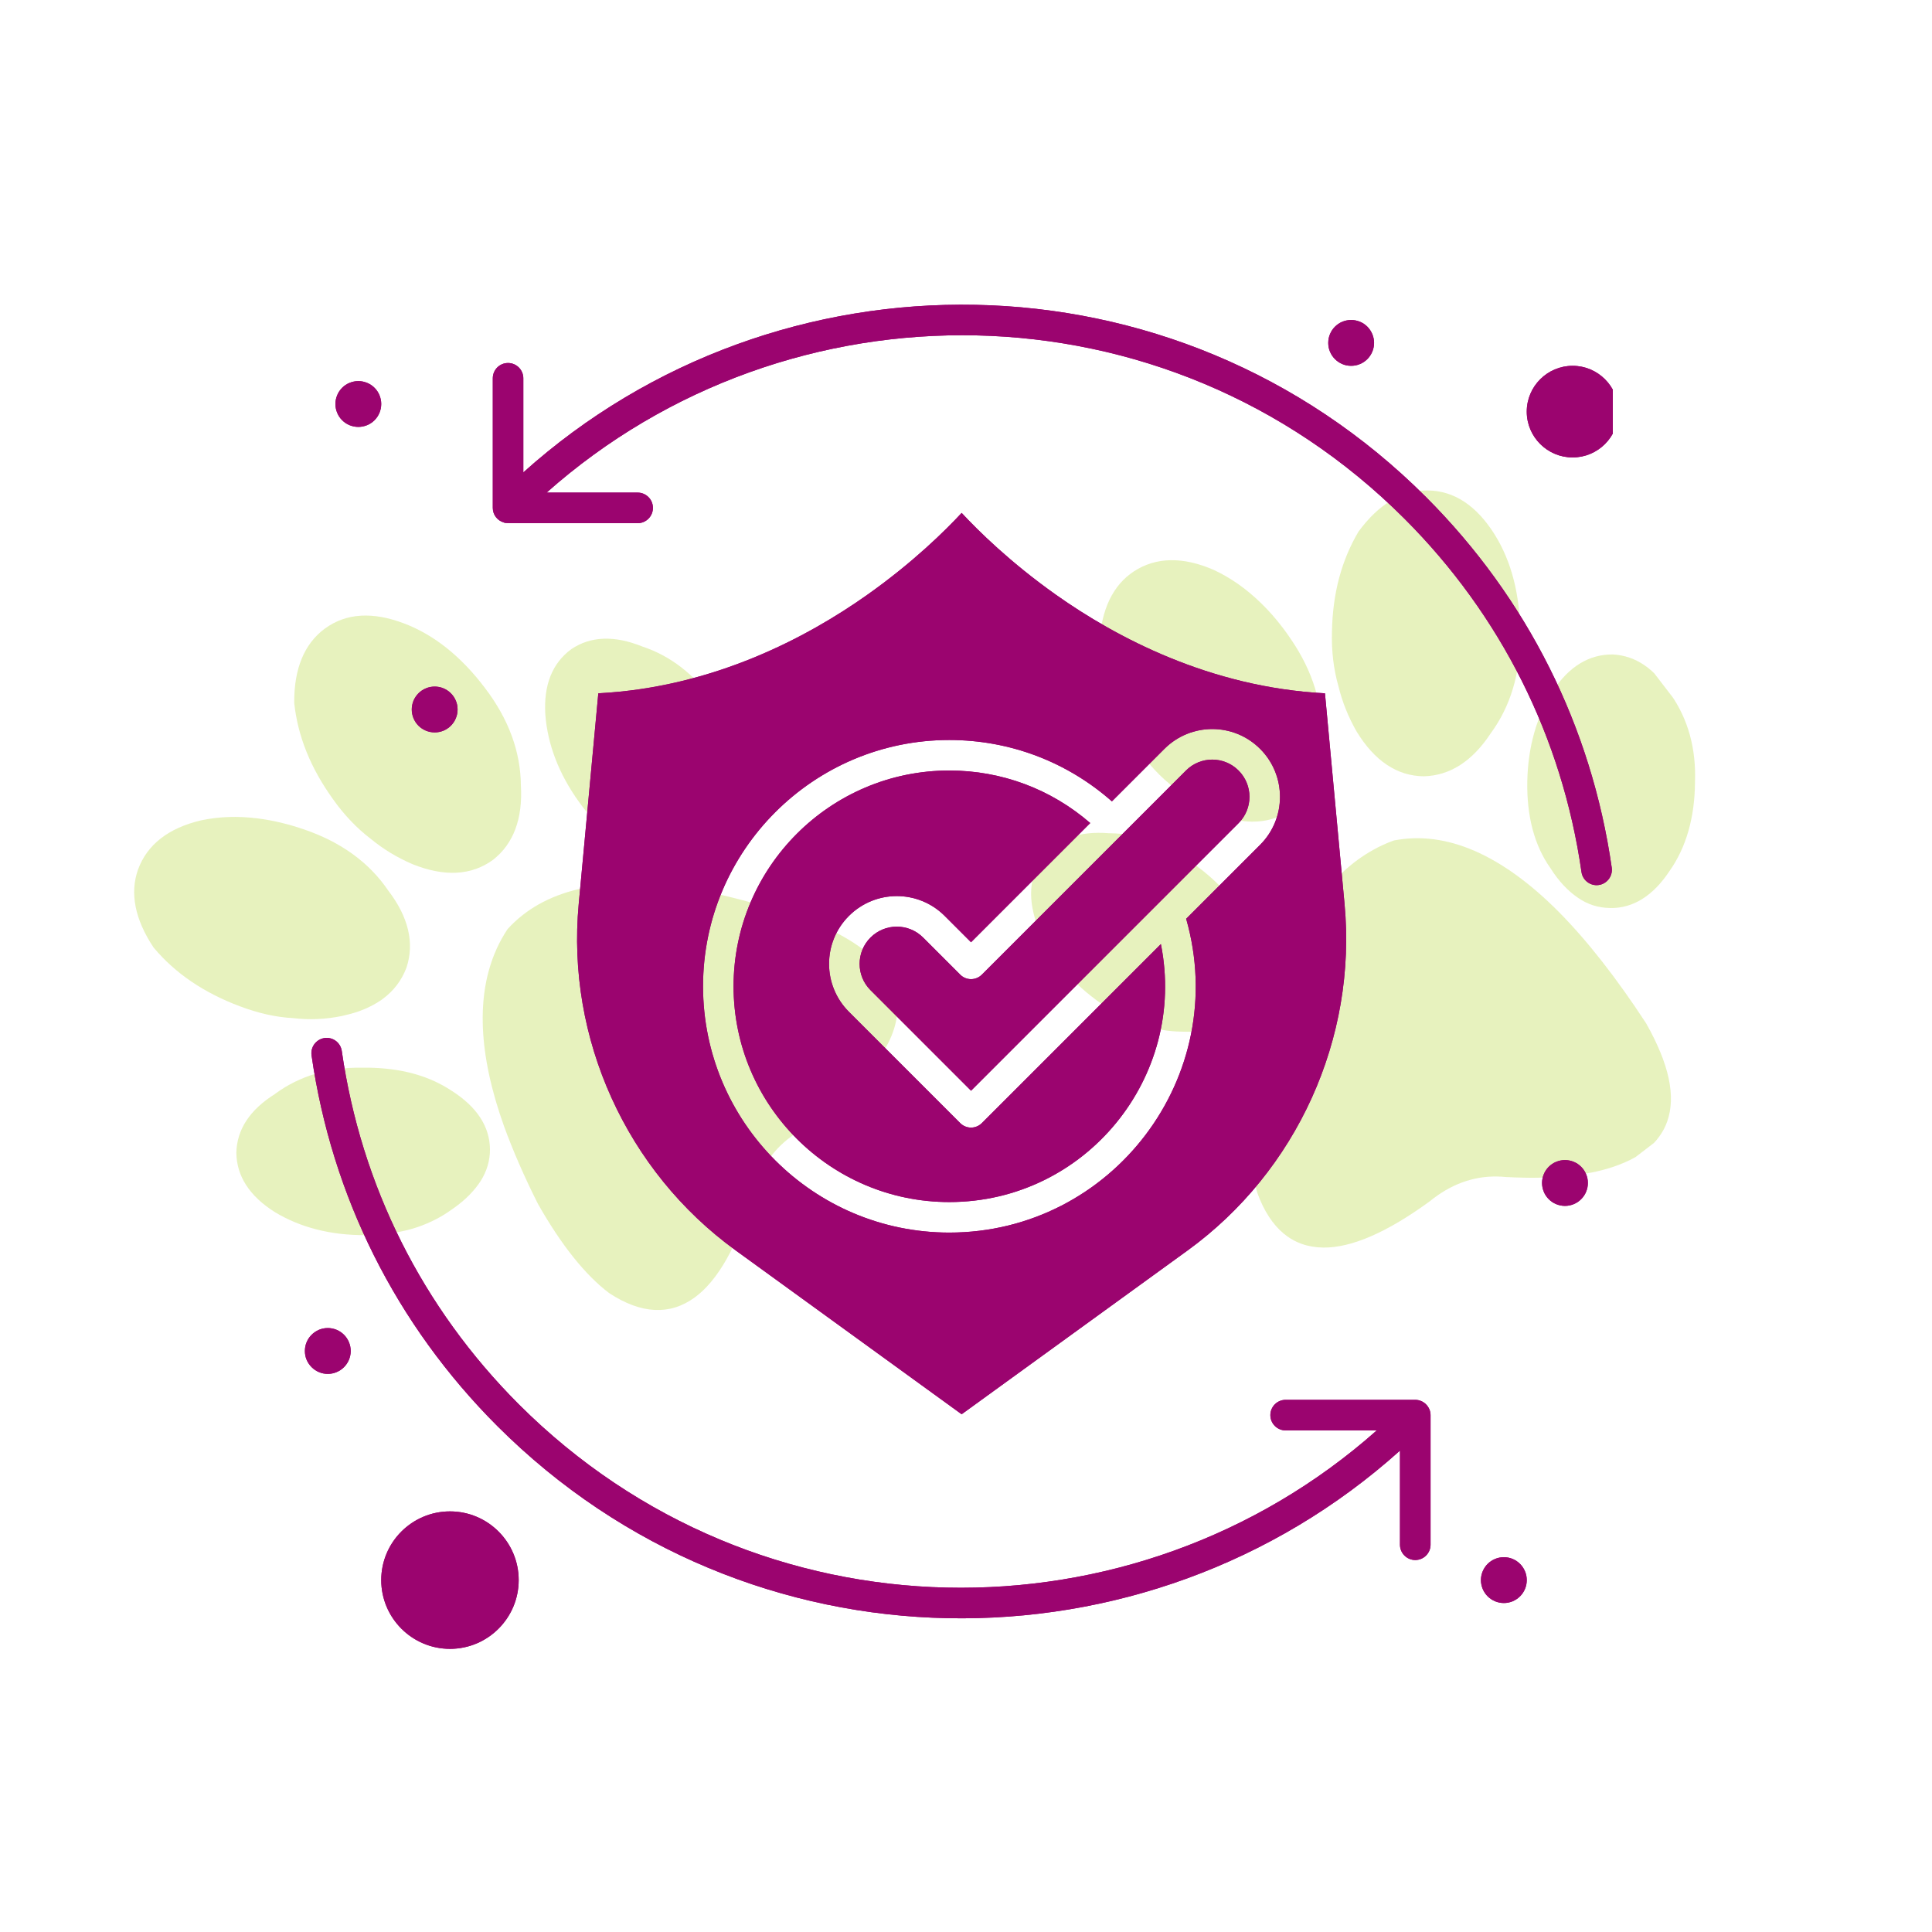 <svg version="1.0" preserveAspectRatio="xMidYMid meet" height="150" viewBox="0 0 112.5 112.5" zoomAndPan="magnify" width="150" xmlns:xlink="http://www.w3.org/1999/xlink" xmlns="http://www.w3.org/2000/svg"><defs><filter id="99c0acdc35" height="100%" width="100%" y="0%" x="0%"><feColorMatrix color-interpolation-filters="sRGB" values="0 0 0 0 1 0 0 0 0 1 0 0 0 0 1 0 0 0 1 0"></feColorMatrix></filter><mask id="9d8ff89e4e"><g filter="url(#99c0acdc35)"><rect fill-opacity="0.66" height="135" y="-11.25" fill="#000000" width="135" x="-11.25"></rect></g></mask><clipPath id="54f1d23784"><path clip-rule="nonzero" d="M 31 37 L 44 37 L 44 51 L 31 51 Z M 31 37"></path></clipPath><clipPath id="d653d818dd"><path clip-rule="nonzero" d="M 0 51.09 L 66.32 0.145 L 109.531 56.395 L 43.215 107.344 Z M 0 51.09"></path></clipPath><clipPath id="c17fae58ed"><path clip-rule="nonzero" d="M 0 51.09 L 66.32 0.145 L 109.531 56.395 L 43.215 107.344 Z M 0 51.09"></path></clipPath><clipPath id="c6369661f5"><path clip-rule="nonzero" d="M 28 51 L 53 51 L 53 77 L 28 77 Z M 28 51"></path></clipPath><clipPath id="143c5027f1"><path clip-rule="nonzero" d="M 0 51.09 L 66.32 0.145 L 109.531 56.395 L 43.215 107.344 Z M 0 51.09"></path></clipPath><clipPath id="d5b2bcfa11"><path clip-rule="nonzero" d="M 0 51.09 L 66.32 0.145 L 109.531 56.395 L 43.215 107.344 Z M 0 51.09"></path></clipPath><clipPath id="7cbdf6d11e"><path clip-rule="nonzero" d="M 17 35 L 31 35 L 31 51 L 17 51 Z M 17 35"></path></clipPath><clipPath id="a25b32ce62"><path clip-rule="nonzero" d="M 0 51.09 L 66.32 0.145 L 109.531 56.395 L 43.215 107.344 Z M 0 51.09"></path></clipPath><clipPath id="b5718a9aa9"><path clip-rule="nonzero" d="M 0 51.09 L 66.32 0.145 L 109.531 56.395 L 43.215 107.344 Z M 0 51.09"></path></clipPath><clipPath id="9fe3d054c2"><path clip-rule="nonzero" d="M 13 62 L 29 62 L 29 72 L 13 72 Z M 13 62"></path></clipPath><clipPath id="56e32786c6"><path clip-rule="nonzero" d="M 0 51.09 L 66.32 0.145 L 109.531 56.395 L 43.215 107.344 Z M 0 51.09"></path></clipPath><clipPath id="8c15881c0f"><path clip-rule="nonzero" d="M 0 51.09 L 66.32 0.145 L 109.531 56.395 L 43.215 107.344 Z M 0 51.09"></path></clipPath><clipPath id="82842037f3"><path clip-rule="nonzero" d="M 7 47 L 24 47 L 24 60 L 7 60 Z M 7 47"></path></clipPath><clipPath id="acf6ba3adb"><path clip-rule="nonzero" d="M 0 51.09 L 66.32 0.145 L 109.531 56.395 L 43.215 107.344 Z M 0 51.09"></path></clipPath><clipPath id="bf6f08e6f3"><path clip-rule="nonzero" d="M 0 51.09 L 66.32 0.145 L 109.531 56.395 L 43.215 107.344 Z M 0 51.09"></path></clipPath><clipPath id="e204df4ea7"><path clip-rule="nonzero" d="M 88 38 L 99 38 L 99 53 L 88 53 Z M 88 38"></path></clipPath><clipPath id="72122554cb"><path clip-rule="nonzero" d="M 0 51.09 L 66.32 0.145 L 109.531 56.395 L 43.215 107.344 Z M 0 51.09"></path></clipPath><clipPath id="a0ffb6dcf5"><path clip-rule="nonzero" d="M 0 51.09 L 66.32 0.145 L 109.531 56.395 L 43.215 107.344 Z M 0 51.09"></path></clipPath><clipPath id="6b88528daa"><path clip-rule="nonzero" d="M 84.824 43.965 L 94.406 36.605 L 102.586 47.258 L 93.008 54.613 Z M 84.824 43.965"></path></clipPath><clipPath id="8f2a8a5749"><path clip-rule="nonzero" d="M 72 48 L 98 48 L 98 73 L 72 73 Z M 72 48"></path></clipPath><clipPath id="afd795acf3"><path clip-rule="nonzero" d="M 0 51.09 L 66.32 0.145 L 109.531 56.395 L 43.215 107.344 Z M 0 51.09"></path></clipPath><clipPath id="16549c0cba"><path clip-rule="nonzero" d="M 0 51.09 L 66.32 0.145 L 109.531 56.395 L 43.215 107.344 Z M 0 51.09"></path></clipPath><clipPath id="e25b988d98"><path clip-rule="nonzero" d="M 65.473 60.102 L 85.172 44.969 L 99.762 63.961 L 80.062 79.098 Z M 65.473 60.102"></path></clipPath><clipPath id="9dabfadf16"><path clip-rule="nonzero" d="M 77 28 L 89 28 L 89 46 L 77 46 Z M 77 28"></path></clipPath><clipPath id="013cd8e194"><path clip-rule="nonzero" d="M 0 51.09 L 66.32 0.145 L 109.531 56.395 L 43.215 107.344 Z M 0 51.09"></path></clipPath><clipPath id="33ccd76b01"><path clip-rule="nonzero" d="M 0 51.09 L 66.32 0.145 L 109.531 56.395 L 43.215 107.344 Z M 0 51.09"></path></clipPath><clipPath id="e475a3ab0d"><path clip-rule="nonzero" d="M 60 48 L 74 48 L 74 61 L 60 61 Z M 60 48"></path></clipPath><clipPath id="33b76b04cd"><path clip-rule="nonzero" d="M 0 51.09 L 66.32 0.145 L 109.531 56.395 L 43.215 107.344 Z M 0 51.09"></path></clipPath><clipPath id="0021889504"><path clip-rule="nonzero" d="M 0 51.09 L 66.32 0.145 L 109.531 56.395 L 43.215 107.344 Z M 0 51.09"></path></clipPath><clipPath id="37f2bb359e"><path clip-rule="nonzero" d="M 64 32 L 77 32 L 77 48 L 64 48 Z M 64 32"></path></clipPath><clipPath id="fff9928255"><path clip-rule="nonzero" d="M 0 51.09 L 66.32 0.145 L 109.531 56.395 L 43.215 107.344 Z M 0 51.09"></path></clipPath><clipPath id="477b48723f"><path clip-rule="nonzero" d="M 0 51.09 L 66.32 0.145 L 109.531 56.395 L 43.215 107.344 Z M 0 51.09"></path></clipPath><clipPath id="9eb0d431f1"><rect height="108" y="0" width="110" x="0"></rect></clipPath><clipPath id="531e7be4d7"><path clip-rule="nonzero" d="M 88 21 L 93.914 21 L 93.914 27 L 88 27 Z M 88 21"></path></clipPath><clipPath id="aa64ad6c39"><path clip-rule="nonzero" d="M 28 17 L 93.914 17 L 93.914 52 L 28 52 Z M 28 17"></path></clipPath><clipPath id="f552ffe297"><path clip-rule="nonzero" d="M 17.754 77 L 21 77 L 21 80 L 17.754 80 Z M 17.754 77"></path></clipPath><clipPath id="46561d9e2d"><path clip-rule="nonzero" d="M 88 21 L 93.914 21 L 93.914 27 L 88 27 Z M 88 21"></path></clipPath><clipPath id="579506d68c"><path clip-rule="nonzero" d="M 28 17 L 93.914 17 L 93.914 52 L 28 52 Z M 28 17"></path></clipPath><clipPath id="686c37b522"><path clip-rule="nonzero" d="M 17.754 77 L 21 77 L 21 80 L 17.754 80 Z M 17.754 77"></path></clipPath></defs><g mask="url(#9d8ff89e4e)"><g transform="matrix(1, 0, 0, 1, 0, -0)"><g clip-path="url(#9eb0d431f1)"><g clip-path="url(#54f1d23784)"><g clip-path="url(#d653d818dd)"><g clip-path="url(#c17fae58ed)"><path fill-rule="nonzero" fill-opacity="1" d="M 37.387 37.641 C 35.777 36.992 34.398 37.043 33.277 37.793 C 32.16 38.609 31.648 39.887 31.754 41.605 C 31.887 43.355 32.543 45.062 33.707 46.684 C 34.895 48.344 36.277 49.438 37.801 49.926 C 38.645 50.25 39.414 50.391 40.16 50.355 C 40.836 50.324 41.445 50.109 41.969 49.727 L 42.008 49.699 C 43.078 48.922 43.57 47.648 43.473 45.926 C 43.426 44.23 42.777 42.527 41.555 40.875 C 40.449 39.277 39.043 38.188 37.387 37.641" fill="#dbeb9c"></path></g></g></g><g clip-path="url(#c6369661f5)"><g clip-path="url(#143c5027f1)"><g clip-path="url(#d5b2bcfa11)"><path fill-rule="nonzero" fill-opacity="1" d="M 39.723 51.68 C 35.062 51 31.637 51.816 29.562 54.094 L 29.531 54.137 C 29.301 54.488 29.094 54.863 28.922 55.246 C 27.707 57.922 27.852 61.402 29.352 65.586 C 29.879 67.031 30.539 68.543 31.324 70.102 C 32.688 72.504 34.078 74.246 35.477 75.301 C 37.336 76.52 39.012 76.602 40.453 75.551 C 41.777 74.586 42.906 72.613 43.809 69.676 C 44.18 68.18 44.938 67.008 46.062 66.188 C 46.207 66.082 46.352 65.984 46.52 65.883 C 46.863 65.656 47.195 65.426 47.508 65.199 C 49.352 63.852 50.672 62.523 51.43 61.25 C 52.215 59.984 52.441 58.781 52.102 57.684 C 51.641 56.199 50.207 54.941 47.691 53.832 C 44.711 52.742 42.027 52.02 39.723 51.68" fill="#dbeb9c"></path></g></g></g><g clip-path="url(#7cbdf6d11e)"><g clip-path="url(#a25b32ce62)"><g clip-path="url(#b5718a9aa9)"><path fill-rule="nonzero" fill-opacity="1" d="M 24.02 50.32 C 25.875 51.066 27.453 50.984 28.699 50.074 L 28.711 50.066 C 29.902 49.133 30.445 47.672 30.332 45.742 C 30.316 43.77 29.613 41.867 28.254 40.082 C 26.871 38.242 25.289 36.973 23.547 36.309 C 21.707 35.605 20.156 35.699 18.93 36.594 L 18.891 36.621 C 17.715 37.504 17.121 38.945 17.133 40.906 L 17.133 40.941 C 17.344 42.883 18.082 44.711 19.383 46.527 C 20.031 47.445 20.777 48.227 21.586 48.844 C 22.305 49.438 23.121 49.934 24.02 50.32" fill="#dbeb9c"></path></g></g></g><g clip-path="url(#9fe3d054c2)"><g clip-path="url(#56e32786c6)"><g clip-path="url(#8c15881c0f)"><path fill-rule="nonzero" fill-opacity="1" d="M 26.289 63.508 C 25.043 62.688 23.57 62.254 21.781 62.18 C 21.629 62.172 21.477 62.172 21.32 62.172 C 21.234 62.172 21.148 62.172 21.059 62.172 C 19.141 62.145 17.457 62.648 16.051 63.672 L 16.012 63.703 C 14.551 64.621 13.797 65.762 13.762 67.117 C 13.777 68.484 14.527 69.648 16 70.578 C 17.484 71.477 19.254 71.93 21.262 71.922 C 22.41 71.906 23.441 71.75 24.328 71.449 C 25.059 71.195 25.719 70.855 26.27 70.453 C 26.273 70.453 26.273 70.453 26.273 70.453 C 26.355 70.395 26.438 70.34 26.516 70.281 C 27.137 69.828 27.633 69.32 27.988 68.77 C 28.352 68.195 28.531 67.574 28.531 66.934 C 28.523 65.602 27.77 64.449 26.289 63.508" fill="#dbeb9c"></path></g></g></g><g clip-path="url(#82842037f3)"><g clip-path="url(#acf6ba3adb)"><g clip-path="url(#bf6f08e6f3)"><path fill-rule="nonzero" fill-opacity="1" d="M 13.953 58.59 C 15.059 59.008 16.086 59.234 17.074 59.285 C 18.02 59.398 18.973 59.355 19.914 59.16 L 20.059 59.125 C 20.309 59.066 20.539 59.008 20.766 58.934 C 21.34 58.738 21.848 58.484 22.27 58.18 C 22.922 57.703 23.391 57.086 23.672 56.336 C 24.145 54.898 23.781 53.387 22.605 51.855 C 21.504 50.23 19.863 49.039 17.738 48.309 C 16.824 47.992 15.914 47.773 15.039 47.66 C 13.855 47.508 12.773 47.547 11.723 47.766 C 9.812 48.211 8.57 49.18 8.039 50.629 C 7.551 52.004 7.852 53.531 8.941 55.172 L 8.953 55.184 L 8.965 55.199 C 10.199 56.672 11.879 57.812 13.953 58.59" fill="#dbeb9c"></path></g></g></g><g clip-path="url(#e204df4ea7)"><g clip-path="url(#72122554cb)"><g clip-path="url(#a0ffb6dcf5)"><g clip-path="url(#6b88528daa)"><path fill-rule="nonzero" fill-opacity="1" d="M 93.914 38.109 C 92.535 38.094 91.355 38.812 90.414 40.25 C 89.473 41.73 88.977 43.492 88.934 45.484 C 88.895 47.527 89.348 49.23 90.273 50.539 C 90.754 51.301 91.289 51.875 91.906 52.293 C 92.465 52.672 93.078 52.863 93.73 52.871 L 93.777 52.875 C 95.098 52.891 96.258 52.164 97.211 50.727 C 98.191 49.34 98.688 47.59 98.699 45.535 C 98.77 43.594 98.297 41.875 97.297 40.449 C 96.398 38.965 95.266 38.18 93.914 38.109" fill="#dbeb9c"></path></g></g></g></g><g clip-path="url(#8f2a8a5749)"><g clip-path="url(#afd795acf3)"><g clip-path="url(#16549c0cba)"><g clip-path="url(#e25b988d98)"><path fill-rule="nonzero" fill-opacity="1" d="M 81.18 48.938 L 81.129 48.953 C 80.734 49.098 80.344 49.273 79.977 49.48 C 77.402 50.898 75.434 53.77 74.129 58.016 C 73.688 59.488 73.305 61.098 73.004 62.812 C 72.66 65.555 72.727 67.785 73.215 69.465 C 73.977 71.555 75.266 72.625 77.051 72.645 C 78.688 72.668 80.773 71.762 83.258 69.949 C 84.449 68.977 85.758 68.488 87.152 68.508 C 87.328 68.508 87.504 68.52 87.699 68.539 C 88.109 68.559 88.516 68.574 88.898 68.578 C 91.184 68.605 93.035 68.332 94.406 67.77 C 95.793 67.223 96.691 66.395 97.078 65.312 C 97.598 63.848 97.203 61.98 95.855 59.59 C 94.117 56.93 92.402 54.746 90.758 53.09 C 87.438 49.754 84.207 48.355 81.18 48.938" fill="#dbeb9c"></path></g></g></g></g><g clip-path="url(#9dabfadf16)"><g clip-path="url(#013cd8e194)"><g clip-path="url(#33ccd76b01)"><path fill-rule="nonzero" fill-opacity="1" d="M 82.895 45.203 L 82.906 45.203 C 84.422 45.168 85.734 44.328 86.797 42.711 C 87.965 41.125 88.543 39.18 88.52 36.934 C 88.516 34.633 88.008 32.668 87.012 31.09 C 85.961 29.43 84.66 28.574 83.145 28.559 L 83.098 28.559 C 81.625 28.555 80.289 29.355 79.121 30.934 L 79.102 30.961 C 78.109 32.645 77.602 34.551 77.559 36.785 C 77.527 37.906 77.656 38.98 77.938 39.961 C 78.156 40.867 78.512 41.75 78.996 42.598 C 80.039 44.309 81.352 45.184 82.895 45.203" fill="#dbeb9c"></path></g></g></g><g clip-path="url(#e475a3ab0d)"><g clip-path="url(#33b76b04cd)"><g clip-path="url(#0021889504)"><path fill-rule="nonzero" fill-opacity="1" d="M 68.746 60.07 C 68.75 60.07 68.75 60.07 68.75 60.07 C 68.852 60.074 68.949 60.078 69.047 60.078 C 69.816 60.09 70.512 59.98 71.129 59.75 C 71.766 59.508 72.281 59.121 72.664 58.602 C 73.457 57.535 73.543 56.156 72.918 54.52 C 72.414 53.117 71.492 51.883 70.105 50.754 C 69.988 50.656 69.867 50.566 69.738 50.473 C 69.672 50.422 69.602 50.371 69.531 50.316 C 68.012 49.145 66.363 48.539 64.625 48.52 L 64.574 48.52 C 62.852 48.379 61.566 48.844 60.727 49.91 C 59.918 51.012 59.824 52.395 60.449 54.02 C 61.094 55.629 62.242 57.051 63.852 58.246 C 64.785 58.922 65.703 59.414 66.594 59.707 C 67.332 59.941 68.062 60.062 68.746 60.07" fill="#dbeb9c"></path></g></g></g><g clip-path="url(#37f2bb359e)"><g clip-path="url(#fff9928255)"><g clip-path="url(#477b48723f)"><path fill-rule="nonzero" fill-opacity="1" d="M 70.418 47.219 L 70.559 47.277 C 70.789 47.379 71.008 47.473 71.238 47.547 C 71.812 47.738 72.367 47.836 72.891 47.844 C 73.699 47.855 74.445 47.641 75.121 47.207 C 76.359 46.34 76.977 44.91 76.945 42.98 C 77.039 41.02 76.441 39.082 75.172 37.223 C 74.633 36.422 74.035 35.703 73.398 35.09 C 72.543 34.262 71.652 33.641 70.68 33.188 C 68.883 32.402 67.309 32.43 66.016 33.277 C 64.801 34.082 64.129 35.488 64.02 37.453 L 64.02 37.473 L 64.023 37.488 C 64.129 39.406 64.789 41.324 65.984 43.191 C 66.621 44.188 67.309 44.988 68.07 45.617 C 68.762 46.273 69.547 46.812 70.418 47.219" fill="#dbeb9c"></path></g></g></g></g></g></g><path fill-rule="nonzero" fill-opacity="1" d="M 55.914 56.754 L 53.754 54.594 C 52.906 53.746 51.535 53.746 50.688 54.594 C 49.844 55.438 49.844 56.812 50.688 57.656 L 56.543 63.512 L 72.121 47.934 C 72.969 47.086 72.969 45.711 72.121 44.867 C 71.277 44.02 69.902 44.02 69.059 44.867 L 57.172 56.754 C 56.824 57.102 56.262 57.102 55.914 56.754 Z M 55.914 56.754" fill="#9b046f"></path><path fill-rule="nonzero" fill-opacity="1" d="M 55.996 82.352 L 69.156 72.812 C 75.52 68.195 79.023 60.465 78.293 52.637 L 77.152 40.371 C 70.453 40.027 64.973 37.098 61.504 34.645 C 58.824 32.75 56.941 30.883 55.996 29.867 C 55.055 30.883 53.168 32.75 50.488 34.645 C 47.02 37.098 41.539 40.027 34.84 40.371 L 33.699 52.637 C 32.969 60.465 36.473 68.195 42.84 72.812 Z M 55.277 43.09 C 58.801 43.09 62.125 44.355 64.746 46.664 L 67.801 43.609 C 69.344 42.066 71.836 42.066 73.379 43.609 C 74.918 45.148 74.918 47.652 73.379 49.191 L 69.07 53.5 C 71.688 62.676 64.754 71.773 55.277 71.773 C 47.371 71.773 40.938 65.34 40.938 57.434 C 40.938 49.523 47.371 43.09 55.277 43.09 Z M 55.277 43.09" fill="#9b046f"></path><path fill-rule="nonzero" fill-opacity="1" d="M 26.203 88.008 C 23.996 88.008 22.199 89.801 22.199 92.008 C 22.199 94.215 23.996 96.012 26.203 96.012 C 28.41 96.012 30.203 94.215 30.203 92.008 C 30.203 89.801 28.41 88.008 26.203 88.008 Z M 26.203 88.008" fill="#9b046f"></path><path fill-rule="nonzero" fill-opacity="1" d="M 55.277 69.996 C 63.191 69.996 69.148 62.738 67.598 54.973 L 57.172 65.398 C 56.824 65.746 56.262 65.746 55.914 65.398 L 49.43 58.914 C 47.891 57.375 47.891 54.875 49.43 53.336 C 50.973 51.793 53.469 51.793 55.012 53.336 L 56.543 54.867 L 63.484 47.926 C 61.203 45.949 58.324 44.867 55.277 44.867 C 48.352 44.867 42.715 50.504 42.715 57.434 C 42.715 64.359 48.352 69.996 55.277 69.996 Z M 55.277 69.996" fill="#9b046f"></path><g clip-path="url(#531e7be4d7)"><path fill-rule="nonzero" fill-opacity="1" d="M 91.574 26.637 C 93.043 26.637 94.242 25.441 94.242 23.969 C 94.242 22.5 93.043 21.301 91.574 21.301 C 90.102 21.301 88.902 22.5 88.902 23.969 C 88.902 25.441 90.102 26.637 91.574 26.637 Z M 91.574 26.637" fill="#9b046f"></path></g><g clip-path="url(#aa64ad6c39)"><path fill-rule="nonzero" fill-opacity="1" d="M 83.039 28.945 C 68.395 14.301 45.27 14.215 30.473 27.508 L 30.473 22.027 C 30.473 21.535 30.074 21.137 29.582 21.137 C 29.09 21.137 28.695 21.535 28.695 22.027 L 28.695 29.574 C 28.695 29.965 28.949 30.309 29.332 30.422 C 29.523 30.48 28.766 30.461 37.129 30.465 C 37.621 30.465 38.02 30.066 38.02 29.574 C 38.02 29.082 37.621 28.684 37.129 28.684 L 31.828 28.684 C 45.93 16.168 67.863 16.285 81.781 30.203 C 87.398 35.82 90.965 42.938 92.09 50.777 C 92.152 51.223 92.535 51.543 92.969 51.543 C 93.508 51.543 93.926 51.062 93.852 50.527 C 92.672 42.301 88.93 34.84 83.039 28.945 Z M 83.039 28.945" fill="#9b046f"></path></g><path fill-rule="nonzero" fill-opacity="1" d="M 82.41 81.512 L 74.863 81.512 C 74.371 81.512 73.973 81.91 73.973 82.402 C 73.973 82.895 74.371 83.293 74.863 83.293 L 80.168 83.293 C 66.066 95.805 44.133 95.695 30.211 81.773 C 24.594 76.152 21.027 69.039 19.902 61.199 C 19.832 60.711 19.383 60.375 18.895 60.445 C 18.41 60.516 18.074 60.965 18.141 61.449 C 19.324 69.676 23.062 77.137 28.953 83.031 C 43.598 97.676 66.723 97.762 81.52 84.469 L 81.52 89.949 C 81.52 90.441 81.918 90.84 82.41 90.84 C 82.902 90.84 83.301 90.441 83.301 89.949 L 83.301 82.402 C 83.301 81.918 82.898 81.512 82.41 81.512 Z M 82.41 81.512" fill="#9b046f"></path><path fill-rule="nonzero" fill-opacity="1" d="M 92.461 68.883 C 92.461 69.062 92.43 69.23 92.359 69.395 C 92.293 69.559 92.195 69.703 92.07 69.828 C 91.945 69.953 91.801 70.051 91.637 70.117 C 91.477 70.184 91.305 70.219 91.129 70.219 C 90.949 70.219 90.781 70.184 90.617 70.117 C 90.453 70.051 90.309 69.953 90.184 69.828 C 90.059 69.703 89.961 69.559 89.895 69.395 C 89.828 69.23 89.793 69.062 89.793 68.883 C 89.793 68.707 89.828 68.539 89.895 68.375 C 89.961 68.211 90.059 68.066 90.184 67.941 C 90.309 67.816 90.453 67.719 90.617 67.652 C 90.781 67.586 90.949 67.551 91.129 67.551 C 91.305 67.551 91.477 67.586 91.637 67.652 C 91.801 67.719 91.945 67.816 92.07 67.941 C 92.195 68.066 92.293 68.211 92.359 68.375 C 92.43 68.539 92.461 68.707 92.461 68.883 Z M 92.461 68.883" fill="#9b046f"></path><path fill-rule="nonzero" fill-opacity="1" d="M 80.012 19.969 C 80.012 20.145 79.977 20.316 79.91 20.477 C 79.84 20.641 79.746 20.785 79.621 20.91 C 79.496 21.035 79.352 21.133 79.188 21.199 C 79.023 21.27 78.852 21.301 78.676 21.301 C 78.5 21.301 78.328 21.27 78.164 21.199 C 78.004 21.133 77.859 21.035 77.734 20.91 C 77.609 20.785 77.512 20.641 77.445 20.477 C 77.375 20.316 77.344 20.145 77.344 19.969 C 77.344 19.789 77.375 19.621 77.445 19.457 C 77.512 19.293 77.609 19.148 77.734 19.023 C 77.859 18.898 78.004 18.801 78.164 18.734 C 78.328 18.668 78.5 18.633 78.676 18.633 C 78.852 18.633 79.023 18.668 79.188 18.734 C 79.352 18.801 79.496 18.898 79.621 19.023 C 79.746 19.148 79.84 19.293 79.91 19.457 C 79.977 19.621 80.012 19.789 80.012 19.969 Z M 80.012 19.969" fill="#9b046f"></path><path fill-rule="nonzero" fill-opacity="1" d="M 22.199 23.523 C 22.199 23.703 22.164 23.871 22.098 24.035 C 22.031 24.199 21.934 24.344 21.809 24.469 C 21.684 24.594 21.539 24.691 21.375 24.758 C 21.211 24.824 21.043 24.859 20.867 24.859 C 20.688 24.859 20.52 24.824 20.355 24.758 C 20.191 24.691 20.047 24.594 19.922 24.469 C 19.797 24.344 19.699 24.199 19.633 24.035 C 19.566 23.871 19.531 23.703 19.531 23.523 C 19.531 23.348 19.566 23.18 19.633 23.016 C 19.699 22.852 19.797 22.707 19.922 22.582 C 20.047 22.457 20.191 22.359 20.355 22.293 C 20.52 22.227 20.688 22.191 20.867 22.191 C 21.043 22.191 21.211 22.227 21.375 22.293 C 21.539 22.359 21.684 22.457 21.809 22.582 C 21.934 22.707 22.031 22.852 22.098 23.016 C 22.164 23.18 22.199 23.348 22.199 23.523 Z M 22.199 23.523" fill="#9b046f"></path><path fill-rule="nonzero" fill-opacity="1" d="M 26.645 41.312 C 26.645 41.488 26.613 41.66 26.543 41.824 C 26.477 41.988 26.379 42.133 26.254 42.258 C 26.129 42.383 25.984 42.477 25.824 42.547 C 25.66 42.613 25.488 42.648 25.312 42.648 C 25.137 42.648 24.965 42.613 24.801 42.547 C 24.637 42.477 24.492 42.383 24.367 42.258 C 24.242 42.133 24.148 41.988 24.078 41.824 C 24.012 41.66 23.977 41.488 23.977 41.312 C 23.977 41.137 24.012 40.965 24.078 40.801 C 24.148 40.641 24.242 40.496 24.367 40.371 C 24.492 40.246 24.637 40.148 24.801 40.082 C 24.965 40.012 25.137 39.98 25.312 39.98 C 25.488 39.98 25.66 40.012 25.824 40.082 C 25.984 40.148 26.129 40.246 26.254 40.371 C 26.379 40.496 26.477 40.641 26.543 40.801 C 26.613 40.965 26.645 41.137 26.645 41.312 Z M 26.645 41.312" fill="#9b046f"></path><g clip-path="url(#f552ffe297)"><path fill-rule="nonzero" fill-opacity="1" d="M 20.422 78.668 C 20.422 78.844 20.387 79.016 20.32 79.18 C 20.25 79.34 20.156 79.484 20.031 79.609 C 19.906 79.734 19.762 79.832 19.598 79.898 C 19.434 79.969 19.262 80 19.086 80 C 18.91 80 18.738 79.969 18.574 79.898 C 18.414 79.832 18.27 79.734 18.145 79.609 C 18.02 79.484 17.922 79.34 17.855 79.18 C 17.785 79.016 17.754 78.844 17.754 78.668 C 17.754 78.492 17.785 78.32 17.855 78.156 C 17.922 77.992 18.02 77.848 18.145 77.723 C 18.27 77.598 18.414 77.504 18.574 77.434 C 18.738 77.367 18.91 77.332 19.086 77.332 C 19.262 77.332 19.434 77.367 19.598 77.434 C 19.762 77.504 19.906 77.598 20.031 77.723 C 20.156 77.848 20.25 77.992 20.32 78.156 C 20.387 78.32 20.422 78.492 20.422 78.668 Z M 20.422 78.668" fill="#9b046f"></path></g><path fill-rule="nonzero" fill-opacity="1" d="M 88.902 92.008 C 88.902 92.184 88.871 92.355 88.801 92.52 C 88.734 92.684 88.637 92.828 88.512 92.953 C 88.387 93.078 88.242 93.172 88.082 93.242 C 87.918 93.309 87.746 93.344 87.57 93.344 C 87.395 93.344 87.223 93.309 87.059 93.242 C 86.895 93.172 86.75 93.078 86.625 92.953 C 86.5 92.828 86.406 92.684 86.336 92.52 C 86.27 92.355 86.234 92.184 86.234 92.008 C 86.234 91.832 86.27 91.66 86.336 91.5 C 86.406 91.336 86.5 91.191 86.625 91.066 C 86.75 90.941 86.895 90.844 87.059 90.777 C 87.223 90.707 87.395 90.676 87.57 90.676 C 87.746 90.676 87.918 90.707 88.082 90.777 C 88.242 90.844 88.387 90.941 88.512 91.066 C 88.637 91.191 88.734 91.336 88.801 91.5 C 88.871 91.66 88.902 91.832 88.902 92.008 Z M 88.902 92.008" fill="#9b046f"></path><path fill-rule="nonzero" fill-opacity="1" d="M 55.914 56.754 L 53.754 54.594 C 52.906 53.746 51.535 53.746 50.688 54.594 C 49.844 55.438 49.844 56.812 50.688 57.656 L 56.543 63.512 L 72.121 47.934 C 72.969 47.086 72.969 45.711 72.121 44.867 C 71.277 44.02 69.902 44.02 69.059 44.867 L 57.172 56.754 C 56.824 57.102 56.262 57.102 55.914 56.754 Z M 55.914 56.754" fill="#9b046f"></path><path fill-rule="nonzero" fill-opacity="1" d="M 55.996 82.352 L 69.156 72.812 C 75.52 68.195 79.023 60.465 78.293 52.637 L 77.152 40.371 C 70.453 40.027 64.973 37.098 61.504 34.645 C 58.824 32.75 56.941 30.883 55.996 29.867 C 55.055 30.883 53.168 32.75 50.488 34.645 C 47.02 37.098 41.539 40.027 34.84 40.371 L 33.699 52.637 C 32.969 60.465 36.473 68.195 42.84 72.812 Z M 55.277 43.09 C 58.801 43.09 62.125 44.355 64.746 46.664 L 67.801 43.609 C 69.344 42.066 71.836 42.066 73.379 43.609 C 74.918 45.148 74.918 47.652 73.379 49.191 L 69.07 53.5 C 71.688 62.676 64.754 71.773 55.277 71.773 C 47.371 71.773 40.938 65.34 40.938 57.434 C 40.938 49.523 47.371 43.09 55.277 43.09 Z M 55.277 43.09" fill="#9b046f"></path><path fill-rule="nonzero" fill-opacity="1" d="M 26.203 88.008 C 23.996 88.008 22.199 89.801 22.199 92.008 C 22.199 94.215 23.996 96.012 26.203 96.012 C 28.41 96.012 30.203 94.215 30.203 92.008 C 30.203 89.801 28.41 88.008 26.203 88.008 Z M 26.203 88.008" fill="#9b046f"></path><path fill-rule="nonzero" fill-opacity="1" d="M 55.277 69.996 C 63.191 69.996 69.148 62.738 67.598 54.973 L 57.172 65.398 C 56.824 65.746 56.262 65.746 55.914 65.398 L 49.43 58.914 C 47.891 57.375 47.891 54.875 49.43 53.336 C 50.973 51.793 53.469 51.793 55.012 53.336 L 56.543 54.867 L 63.484 47.926 C 61.203 45.949 58.324 44.867 55.277 44.867 C 48.352 44.867 42.715 50.504 42.715 57.434 C 42.715 64.359 48.352 69.996 55.277 69.996 Z M 55.277 69.996" fill="#9b046f"></path><g clip-path="url(#46561d9e2d)"><path fill-rule="nonzero" fill-opacity="1" d="M 91.574 26.637 C 93.043 26.637 94.242 25.441 94.242 23.969 C 94.242 22.5 93.043 21.301 91.574 21.301 C 90.102 21.301 88.902 22.5 88.902 23.969 C 88.902 25.441 90.102 26.637 91.574 26.637 Z M 91.574 26.637" fill="#9b046f"></path></g><g clip-path="url(#579506d68c)"><path fill-rule="nonzero" fill-opacity="1" d="M 83.039 28.945 C 68.395 14.301 45.27 14.215 30.473 27.508 L 30.473 22.027 C 30.473 21.535 30.074 21.137 29.582 21.137 C 29.09 21.137 28.695 21.535 28.695 22.027 L 28.695 29.574 C 28.695 29.965 28.949 30.309 29.332 30.422 C 29.523 30.48 28.766 30.461 37.129 30.465 C 37.621 30.465 38.02 30.066 38.02 29.574 C 38.02 29.082 37.621 28.684 37.129 28.684 L 31.828 28.684 C 45.93 16.168 67.863 16.285 81.781 30.203 C 87.398 35.82 90.965 42.938 92.09 50.777 C 92.152 51.223 92.535 51.543 92.969 51.543 C 93.508 51.543 93.926 51.062 93.852 50.527 C 92.672 42.301 88.93 34.84 83.039 28.945 Z M 83.039 28.945" fill="#9b046f"></path></g><path fill-rule="nonzero" fill-opacity="1" d="M 82.41 81.512 L 74.863 81.512 C 74.371 81.512 73.973 81.91 73.973 82.402 C 73.973 82.895 74.371 83.293 74.863 83.293 L 80.168 83.293 C 66.066 95.805 44.133 95.695 30.211 81.773 C 24.594 76.152 21.027 69.039 19.902 61.199 C 19.832 60.711 19.383 60.375 18.895 60.445 C 18.41 60.516 18.074 60.965 18.141 61.449 C 19.324 69.676 23.062 77.137 28.953 83.031 C 43.598 97.676 66.723 97.762 81.52 84.469 L 81.52 89.949 C 81.52 90.441 81.918 90.84 82.41 90.84 C 82.902 90.84 83.301 90.441 83.301 89.949 L 83.301 82.402 C 83.301 81.918 82.898 81.512 82.41 81.512 Z M 82.41 81.512" fill="#9b046f"></path><path fill-rule="nonzero" fill-opacity="1" d="M 92.461 68.883 C 92.461 69.062 92.43 69.23 92.359 69.395 C 92.293 69.559 92.195 69.703 92.07 69.828 C 91.945 69.953 91.801 70.051 91.637 70.117 C 91.477 70.184 91.305 70.219 91.129 70.219 C 90.949 70.219 90.781 70.184 90.617 70.117 C 90.453 70.051 90.309 69.953 90.184 69.828 C 90.059 69.703 89.961 69.559 89.895 69.395 C 89.828 69.23 89.793 69.062 89.793 68.883 C 89.793 68.707 89.828 68.539 89.895 68.375 C 89.961 68.211 90.059 68.066 90.184 67.941 C 90.309 67.816 90.453 67.719 90.617 67.652 C 90.781 67.586 90.949 67.551 91.129 67.551 C 91.305 67.551 91.477 67.586 91.637 67.652 C 91.801 67.719 91.945 67.816 92.07 67.941 C 92.195 68.066 92.293 68.211 92.359 68.375 C 92.43 68.539 92.461 68.707 92.461 68.883 Z M 92.461 68.883" fill="#9b046f"></path><path fill-rule="nonzero" fill-opacity="1" d="M 80.012 19.969 C 80.012 20.145 79.977 20.316 79.91 20.477 C 79.84 20.641 79.746 20.785 79.621 20.91 C 79.496 21.035 79.352 21.133 79.188 21.199 C 79.023 21.27 78.852 21.301 78.676 21.301 C 78.5 21.301 78.328 21.27 78.164 21.199 C 78.004 21.133 77.859 21.035 77.734 20.91 C 77.609 20.785 77.512 20.641 77.445 20.477 C 77.375 20.316 77.344 20.145 77.344 19.969 C 77.344 19.789 77.375 19.621 77.445 19.457 C 77.512 19.293 77.609 19.148 77.734 19.023 C 77.859 18.898 78.004 18.801 78.164 18.734 C 78.328 18.668 78.5 18.633 78.676 18.633 C 78.852 18.633 79.023 18.668 79.188 18.734 C 79.352 18.801 79.496 18.898 79.621 19.023 C 79.746 19.148 79.84 19.293 79.91 19.457 C 79.977 19.621 80.012 19.789 80.012 19.969 Z M 80.012 19.969" fill="#9b046f"></path><path fill-rule="nonzero" fill-opacity="1" d="M 22.199 23.523 C 22.199 23.703 22.164 23.871 22.098 24.035 C 22.031 24.199 21.934 24.344 21.809 24.469 C 21.684 24.594 21.539 24.691 21.375 24.758 C 21.211 24.824 21.043 24.859 20.867 24.859 C 20.688 24.859 20.52 24.824 20.355 24.758 C 20.191 24.691 20.047 24.594 19.922 24.469 C 19.797 24.344 19.699 24.199 19.633 24.035 C 19.566 23.871 19.531 23.703 19.531 23.523 C 19.531 23.348 19.566 23.18 19.633 23.016 C 19.699 22.852 19.797 22.707 19.922 22.582 C 20.047 22.457 20.191 22.359 20.355 22.293 C 20.52 22.227 20.688 22.191 20.867 22.191 C 21.043 22.191 21.211 22.227 21.375 22.293 C 21.539 22.359 21.684 22.457 21.809 22.582 C 21.934 22.707 22.031 22.852 22.098 23.016 C 22.164 23.18 22.199 23.348 22.199 23.523 Z M 22.199 23.523" fill="#9b046f"></path><path fill-rule="nonzero" fill-opacity="1" d="M 26.645 41.312 C 26.645 41.488 26.613 41.66 26.543 41.824 C 26.477 41.988 26.379 42.133 26.254 42.258 C 26.129 42.383 25.984 42.477 25.824 42.547 C 25.66 42.613 25.488 42.648 25.312 42.648 C 25.137 42.648 24.965 42.613 24.801 42.547 C 24.637 42.477 24.492 42.383 24.367 42.258 C 24.242 42.133 24.148 41.988 24.078 41.824 C 24.012 41.66 23.977 41.488 23.977 41.312 C 23.977 41.137 24.012 40.965 24.078 40.801 C 24.148 40.641 24.242 40.496 24.367 40.371 C 24.492 40.246 24.637 40.148 24.801 40.082 C 24.965 40.012 25.137 39.98 25.312 39.98 C 25.488 39.98 25.66 40.012 25.824 40.082 C 25.984 40.148 26.129 40.246 26.254 40.371 C 26.379 40.496 26.477 40.641 26.543 40.801 C 26.613 40.965 26.645 41.137 26.645 41.312 Z M 26.645 41.312" fill="#9b046f"></path><g clip-path="url(#686c37b522)"><path fill-rule="nonzero" fill-opacity="1" d="M 20.422 78.668 C 20.422 78.844 20.387 79.016 20.32 79.18 C 20.25 79.34 20.156 79.484 20.031 79.609 C 19.906 79.734 19.762 79.832 19.598 79.898 C 19.434 79.969 19.262 80 19.086 80 C 18.91 80 18.738 79.969 18.574 79.898 C 18.414 79.832 18.27 79.734 18.145 79.609 C 18.02 79.484 17.922 79.34 17.855 79.18 C 17.785 79.016 17.754 78.844 17.754 78.668 C 17.754 78.492 17.785 78.32 17.855 78.156 C 17.922 77.992 18.02 77.848 18.145 77.723 C 18.27 77.598 18.414 77.504 18.574 77.434 C 18.738 77.367 18.91 77.332 19.086 77.332 C 19.262 77.332 19.434 77.367 19.598 77.434 C 19.762 77.504 19.906 77.598 20.031 77.723 C 20.156 77.848 20.25 77.992 20.32 78.156 C 20.387 78.32 20.422 78.492 20.422 78.668 Z M 20.422 78.668" fill="#9b046f"></path></g><path fill-rule="nonzero" fill-opacity="1" d="M 88.902 92.008 C 88.902 92.184 88.871 92.355 88.801 92.52 C 88.734 92.684 88.637 92.828 88.512 92.953 C 88.387 93.078 88.242 93.172 88.082 93.242 C 87.918 93.309 87.746 93.344 87.57 93.344 C 87.395 93.344 87.223 93.309 87.059 93.242 C 86.895 93.172 86.75 93.078 86.625 92.953 C 86.5 92.828 86.406 92.684 86.336 92.52 C 86.27 92.355 86.234 92.184 86.234 92.008 C 86.234 91.832 86.27 91.66 86.336 91.5 C 86.406 91.336 86.5 91.191 86.625 91.066 C 86.75 90.941 86.895 90.844 87.059 90.777 C 87.223 90.707 87.395 90.676 87.57 90.676 C 87.746 90.676 87.918 90.707 88.082 90.777 C 88.242 90.844 88.387 90.941 88.512 91.066 C 88.637 91.191 88.734 91.336 88.801 91.5 C 88.871 91.66 88.902 91.832 88.902 92.008 Z M 88.902 92.008" fill="#9b046f"></path></svg>